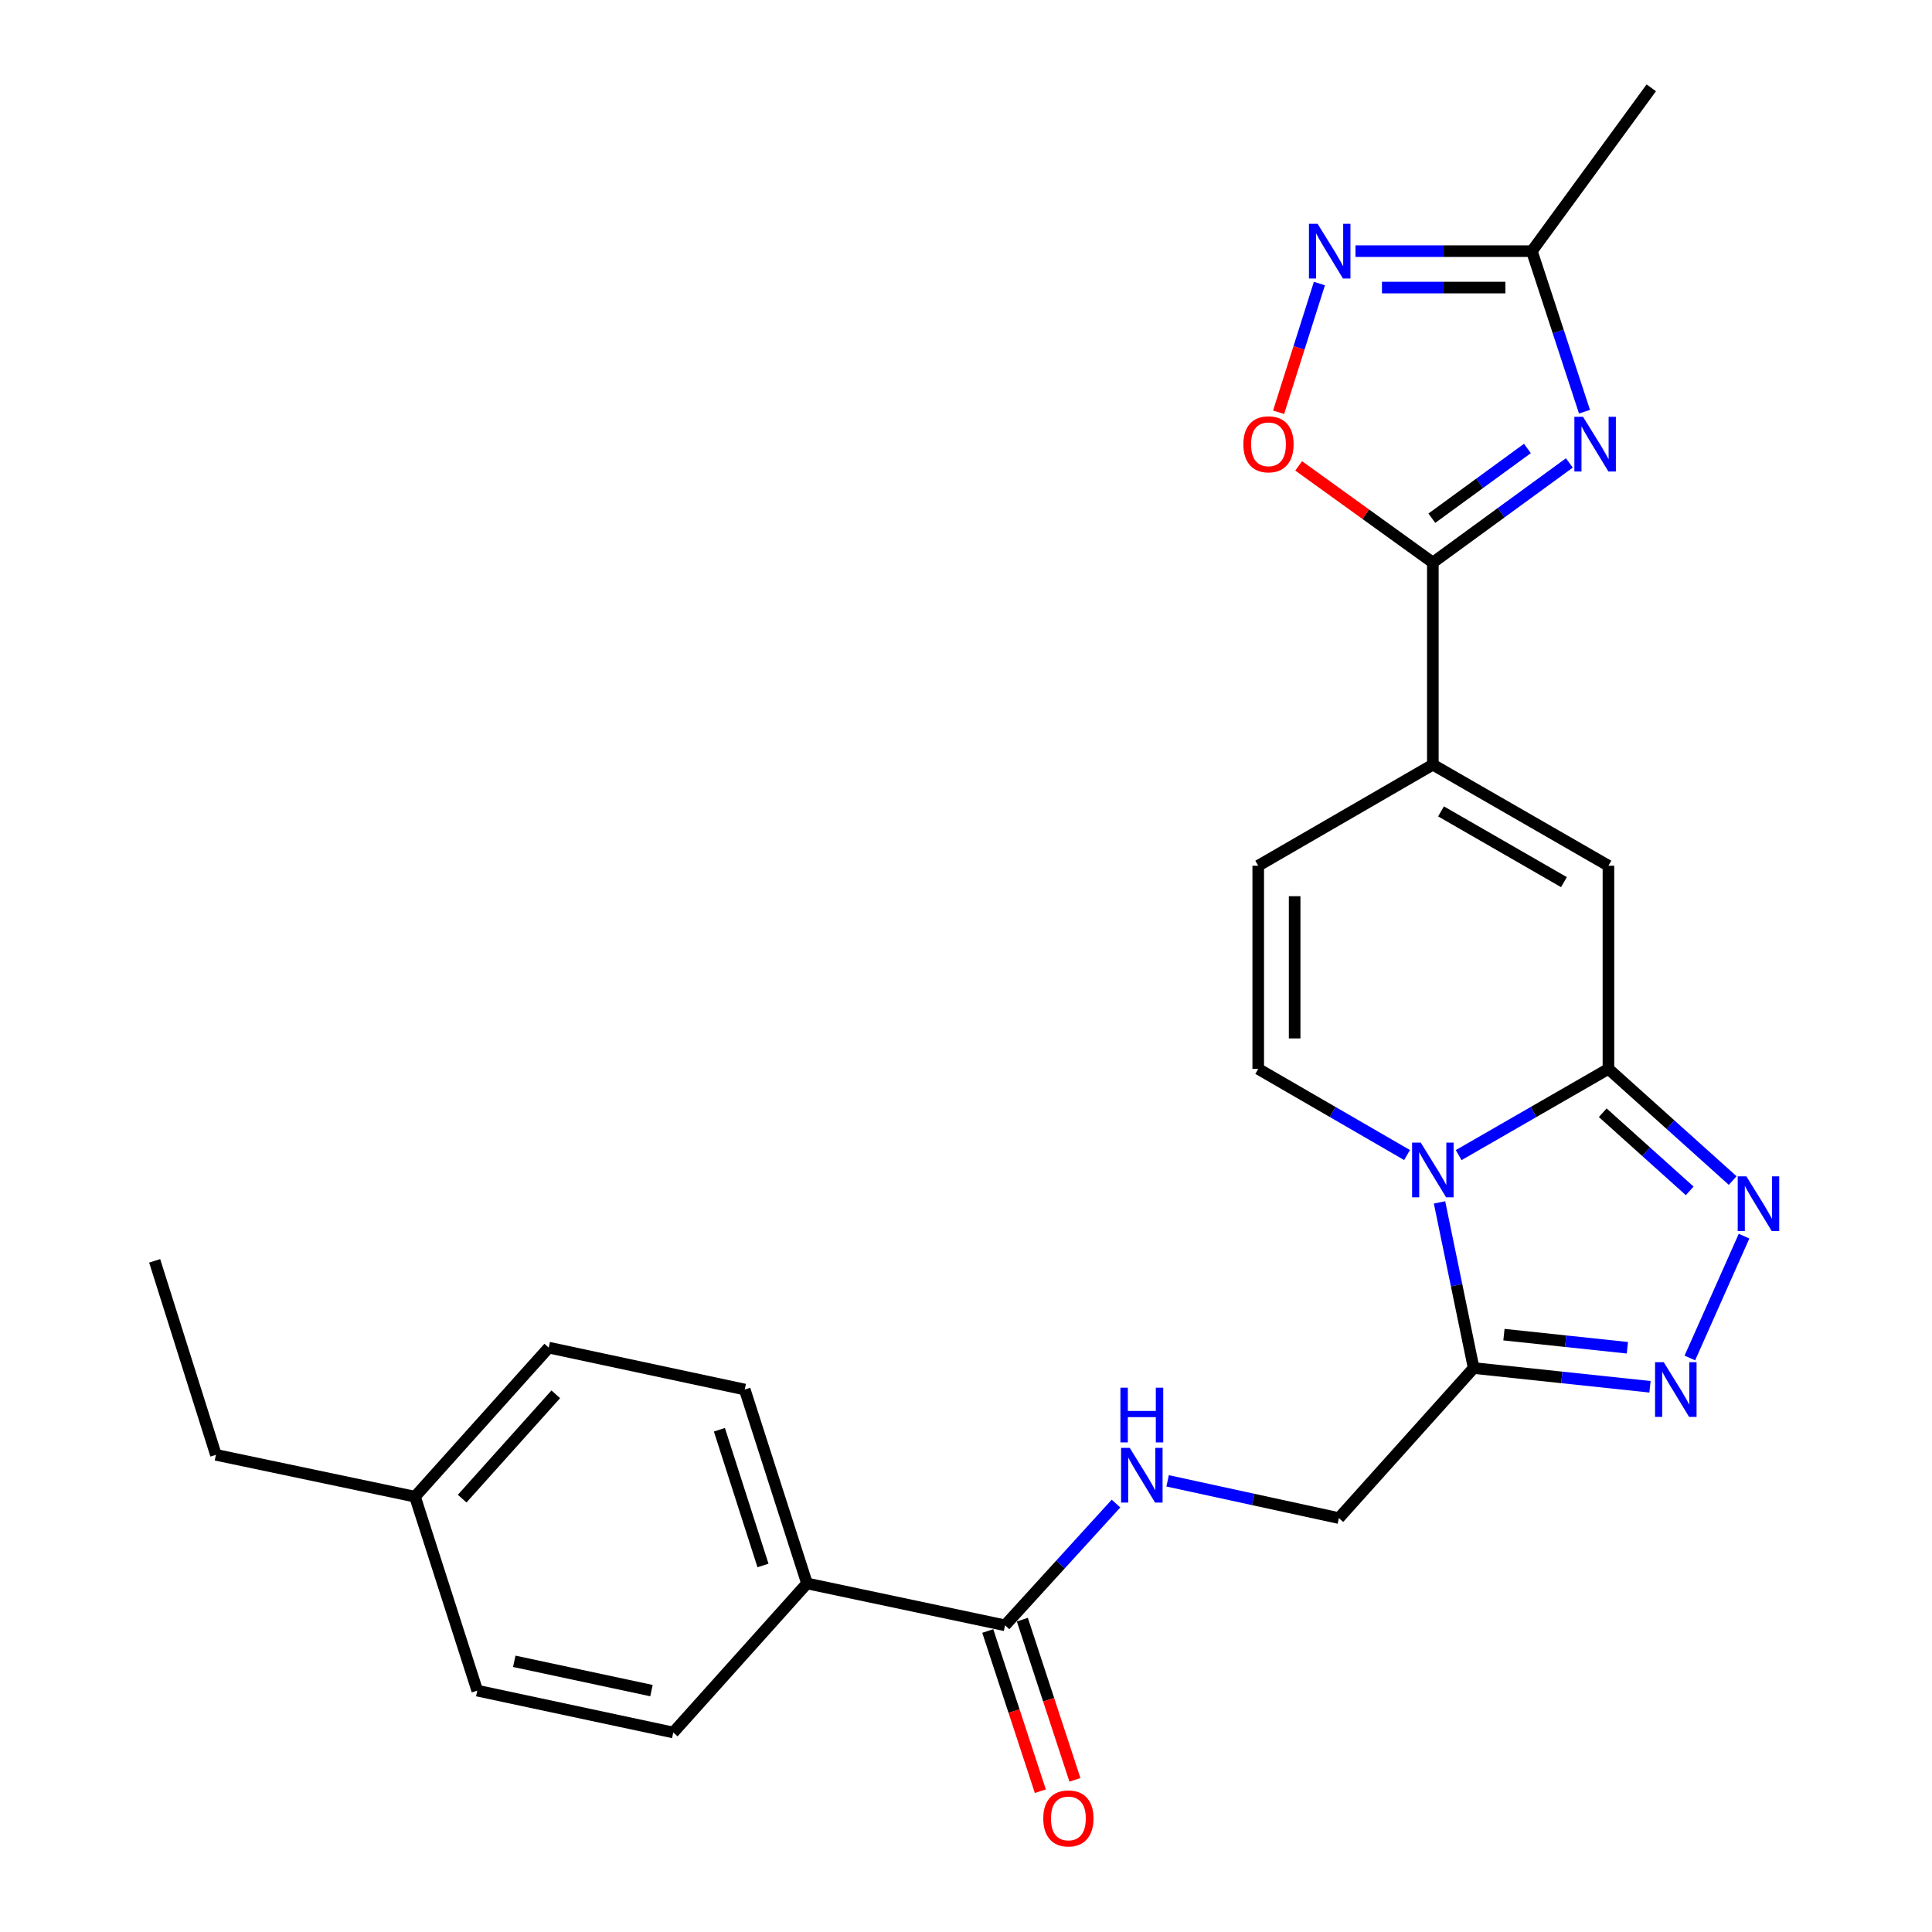 <?xml version='1.0' encoding='iso-8859-1'?>
<svg version='1.1' baseProfile='full'
              xmlns='http://www.w3.org/2000/svg'
                      xmlns:rdkit='http://www.rdkit.org/xml'
                      xmlns:xlink='http://www.w3.org/1999/xlink'
                  xml:space='preserve'
width='1000px' height='1000px' viewBox='0 0 1000 1000'>
<!-- END OF HEADER -->
<rect style='opacity:1.0;fill:#FFFFFF;stroke:none' width='1000' height='1000' x='0' y='0'> </rect>
<path class='bond-0' d='M 755.001,597.887 L 793.762,575.572' style='fill:none;fill-rule:evenodd;stroke:#0000FF;stroke-width:6px;stroke-linecap:butt;stroke-linejoin:miter;stroke-opacity:1' />
<path class='bond-0' d='M 793.762,575.572 L 832.524,553.257' style='fill:none;fill-rule:evenodd;stroke:#000000;stroke-width:6px;stroke-linecap:butt;stroke-linejoin:miter;stroke-opacity:1' />
<path class='bond-4' d='M 745.095,622.356 L 753.927,665.226' style='fill:none;fill-rule:evenodd;stroke:#0000FF;stroke-width:6px;stroke-linecap:butt;stroke-linejoin:miter;stroke-opacity:1' />
<path class='bond-4' d='M 753.927,665.226 L 762.758,708.097' style='fill:none;fill-rule:evenodd;stroke:#000000;stroke-width:6px;stroke-linecap:butt;stroke-linejoin:miter;stroke-opacity:1' />
<path class='bond-8' d='M 728.288,597.85 L 689.772,575.554' style='fill:none;fill-rule:evenodd;stroke:#0000FF;stroke-width:6px;stroke-linecap:butt;stroke-linejoin:miter;stroke-opacity:1' />
<path class='bond-8' d='M 689.772,575.554 L 651.257,553.257' style='fill:none;fill-rule:evenodd;stroke:#000000;stroke-width:6px;stroke-linecap:butt;stroke-linejoin:miter;stroke-opacity:1' />
<path class='bond-2' d='M 832.524,553.257 L 864.679,582.152' style='fill:none;fill-rule:evenodd;stroke:#000000;stroke-width:6px;stroke-linecap:butt;stroke-linejoin:miter;stroke-opacity:1' />
<path class='bond-2' d='M 864.679,582.152 L 896.834,611.047' style='fill:none;fill-rule:evenodd;stroke:#0000FF;stroke-width:6px;stroke-linecap:butt;stroke-linejoin:miter;stroke-opacity:1' />
<path class='bond-2' d='M 829.573,575.945 L 852.081,596.171' style='fill:none;fill-rule:evenodd;stroke:#000000;stroke-width:6px;stroke-linecap:butt;stroke-linejoin:miter;stroke-opacity:1' />
<path class='bond-2' d='M 852.081,596.171 L 874.59,616.397' style='fill:none;fill-rule:evenodd;stroke:#0000FF;stroke-width:6px;stroke-linecap:butt;stroke-linejoin:miter;stroke-opacity:1' />
<path class='bond-7' d='M 832.524,553.257 L 832.524,448.101' style='fill:none;fill-rule:evenodd;stroke:#000000;stroke-width:6px;stroke-linecap:butt;stroke-linejoin:miter;stroke-opacity:1' />
<path class='bond-1' d='M 812.294,239.618 L 776.967,265.398' style='fill:none;fill-rule:evenodd;stroke:#0000FF;stroke-width:6px;stroke-linecap:butt;stroke-linejoin:miter;stroke-opacity:1' />
<path class='bond-1' d='M 776.967,265.398 L 741.639,291.178' style='fill:none;fill-rule:evenodd;stroke:#000000;stroke-width:6px;stroke-linecap:butt;stroke-linejoin:miter;stroke-opacity:1' />
<path class='bond-1' d='M 790.586,232.128 L 765.857,250.174' style='fill:none;fill-rule:evenodd;stroke:#0000FF;stroke-width:6px;stroke-linecap:butt;stroke-linejoin:miter;stroke-opacity:1' />
<path class='bond-1' d='M 765.857,250.174 L 741.127,268.22' style='fill:none;fill-rule:evenodd;stroke:#000000;stroke-width:6px;stroke-linecap:butt;stroke-linejoin:miter;stroke-opacity:1' />
<path class='bond-11' d='M 820.131,213.096 L 806.512,171.545' style='fill:none;fill-rule:evenodd;stroke:#0000FF;stroke-width:6px;stroke-linecap:butt;stroke-linejoin:miter;stroke-opacity:1' />
<path class='bond-11' d='M 806.512,171.545 L 792.892,129.994' style='fill:none;fill-rule:evenodd;stroke:#000000;stroke-width:6px;stroke-linecap:butt;stroke-linejoin:miter;stroke-opacity:1' />
<path class='bond-26' d='M 902.714,639.835 L 874.667,702.884' style='fill:none;fill-rule:evenodd;stroke:#0000FF;stroke-width:6px;stroke-linecap:butt;stroke-linejoin:miter;stroke-opacity:1' />
<path class='bond-3' d='M 741.639,291.178 L 741.639,395.79' style='fill:none;fill-rule:evenodd;stroke:#000000;stroke-width:6px;stroke-linecap:butt;stroke-linejoin:miter;stroke-opacity:1' />
<path class='bond-10' d='M 741.639,291.178 L 706.913,266.159' style='fill:none;fill-rule:evenodd;stroke:#000000;stroke-width:6px;stroke-linecap:butt;stroke-linejoin:miter;stroke-opacity:1' />
<path class='bond-10' d='M 706.913,266.159 L 672.187,241.139' style='fill:none;fill-rule:evenodd;stroke:#FF0000;stroke-width:6px;stroke-linecap:butt;stroke-linejoin:miter;stroke-opacity:1' />
<path class='bond-5' d='M 762.758,708.097 L 808.394,712.946' style='fill:none;fill-rule:evenodd;stroke:#000000;stroke-width:6px;stroke-linecap:butt;stroke-linejoin:miter;stroke-opacity:1' />
<path class='bond-5' d='M 808.394,712.946 L 854.03,717.796' style='fill:none;fill-rule:evenodd;stroke:#0000FF;stroke-width:6px;stroke-linecap:butt;stroke-linejoin:miter;stroke-opacity:1' />
<path class='bond-5' d='M 778.44,690.81 L 810.386,694.205' style='fill:none;fill-rule:evenodd;stroke:#000000;stroke-width:6px;stroke-linecap:butt;stroke-linejoin:miter;stroke-opacity:1' />
<path class='bond-5' d='M 810.386,694.205 L 842.331,697.599' style='fill:none;fill-rule:evenodd;stroke:#0000FF;stroke-width:6px;stroke-linecap:butt;stroke-linejoin:miter;stroke-opacity:1' />
<path class='bond-15' d='M 762.758,708.097 L 693.003,785.757' style='fill:none;fill-rule:evenodd;stroke:#000000;stroke-width:6px;stroke-linecap:butt;stroke-linejoin:miter;stroke-opacity:1' />
<path class='bond-6' d='M 741.639,395.79 L 651.257,448.101' style='fill:none;fill-rule:evenodd;stroke:#000000;stroke-width:6px;stroke-linecap:butt;stroke-linejoin:miter;stroke-opacity:1' />
<path class='bond-27' d='M 741.639,395.79 L 832.524,448.101' style='fill:none;fill-rule:evenodd;stroke:#000000;stroke-width:6px;stroke-linecap:butt;stroke-linejoin:miter;stroke-opacity:1' />
<path class='bond-27' d='M 745.87,419.971 L 809.489,456.589' style='fill:none;fill-rule:evenodd;stroke:#000000;stroke-width:6px;stroke-linecap:butt;stroke-linejoin:miter;stroke-opacity:1' />
<path class='bond-12' d='M 651.257,553.257 L 651.257,448.101' style='fill:none;fill-rule:evenodd;stroke:#000000;stroke-width:6px;stroke-linecap:butt;stroke-linejoin:miter;stroke-opacity:1' />
<path class='bond-12' d='M 670.104,537.484 L 670.104,463.875' style='fill:none;fill-rule:evenodd;stroke:#000000;stroke-width:6px;stroke-linecap:butt;stroke-linejoin:miter;stroke-opacity:1' />
<path class='bond-9' d='M 682.927,146.774 L 672.363,180.079' style='fill:none;fill-rule:evenodd;stroke:#0000FF;stroke-width:6px;stroke-linecap:butt;stroke-linejoin:miter;stroke-opacity:1' />
<path class='bond-9' d='M 672.363,180.079 L 661.799,213.384' style='fill:none;fill-rule:evenodd;stroke:#FF0000;stroke-width:6px;stroke-linecap:butt;stroke-linejoin:miter;stroke-opacity:1' />
<path class='bond-28' d='M 701.605,129.994 L 747.249,129.994' style='fill:none;fill-rule:evenodd;stroke:#0000FF;stroke-width:6px;stroke-linecap:butt;stroke-linejoin:miter;stroke-opacity:1' />
<path class='bond-28' d='M 747.249,129.994 L 792.892,129.994' style='fill:none;fill-rule:evenodd;stroke:#000000;stroke-width:6px;stroke-linecap:butt;stroke-linejoin:miter;stroke-opacity:1' />
<path class='bond-28' d='M 715.298,148.841 L 747.249,148.841' style='fill:none;fill-rule:evenodd;stroke:#0000FF;stroke-width:6px;stroke-linecap:butt;stroke-linejoin:miter;stroke-opacity:1' />
<path class='bond-28' d='M 747.249,148.841 L 779.199,148.841' style='fill:none;fill-rule:evenodd;stroke:#000000;stroke-width:6px;stroke-linecap:butt;stroke-linejoin:miter;stroke-opacity:1' />
<path class='bond-23' d='M 792.892,129.994 L 854.7,45.455' style='fill:none;fill-rule:evenodd;stroke:#000000;stroke-width:6px;stroke-linecap:butt;stroke-linejoin:miter;stroke-opacity:1' />
<path class='bond-13' d='M 520.217,841.262 L 548.929,809.755' style='fill:none;fill-rule:evenodd;stroke:#000000;stroke-width:6px;stroke-linecap:butt;stroke-linejoin:miter;stroke-opacity:1' />
<path class='bond-13' d='M 548.929,809.755 L 577.641,778.249' style='fill:none;fill-rule:evenodd;stroke:#0000FF;stroke-width:6px;stroke-linecap:butt;stroke-linejoin:miter;stroke-opacity:1' />
<path class='bond-16' d='M 520.217,841.262 L 417.7,819.587' style='fill:none;fill-rule:evenodd;stroke:#000000;stroke-width:6px;stroke-linecap:butt;stroke-linejoin:miter;stroke-opacity:1' />
<path class='bond-17' d='M 511.263,844.2 L 524.869,885.66' style='fill:none;fill-rule:evenodd;stroke:#000000;stroke-width:6px;stroke-linecap:butt;stroke-linejoin:miter;stroke-opacity:1' />
<path class='bond-17' d='M 524.869,885.66 L 538.475,927.121' style='fill:none;fill-rule:evenodd;stroke:#FF0000;stroke-width:6px;stroke-linecap:butt;stroke-linejoin:miter;stroke-opacity:1' />
<path class='bond-17' d='M 529.171,838.323 L 542.777,879.784' style='fill:none;fill-rule:evenodd;stroke:#000000;stroke-width:6px;stroke-linecap:butt;stroke-linejoin:miter;stroke-opacity:1' />
<path class='bond-17' d='M 542.777,879.784 L 556.382,921.244' style='fill:none;fill-rule:evenodd;stroke:#FF0000;stroke-width:6px;stroke-linecap:butt;stroke-linejoin:miter;stroke-opacity:1' />
<path class='bond-14' d='M 604.358,766.483 L 648.681,776.12' style='fill:none;fill-rule:evenodd;stroke:#0000FF;stroke-width:6px;stroke-linecap:butt;stroke-linejoin:miter;stroke-opacity:1' />
<path class='bond-14' d='M 648.681,776.12 L 693.003,785.757' style='fill:none;fill-rule:evenodd;stroke:#000000;stroke-width:6px;stroke-linecap:butt;stroke-linejoin:miter;stroke-opacity:1' />
<path class='bond-18' d='M 417.7,819.587 L 385.471,719.216' style='fill:none;fill-rule:evenodd;stroke:#000000;stroke-width:6px;stroke-linecap:butt;stroke-linejoin:miter;stroke-opacity:1' />
<path class='bond-18' d='M 394.921,810.294 L 372.361,740.034' style='fill:none;fill-rule:evenodd;stroke:#000000;stroke-width:6px;stroke-linecap:butt;stroke-linejoin:miter;stroke-opacity:1' />
<path class='bond-19' d='M 417.7,819.587 L 348.479,896.735' style='fill:none;fill-rule:evenodd;stroke:#000000;stroke-width:6px;stroke-linecap:butt;stroke-linejoin:miter;stroke-opacity:1' />
<path class='bond-20' d='M 385.471,719.216 L 284.022,697.532' style='fill:none;fill-rule:evenodd;stroke:#000000;stroke-width:6px;stroke-linecap:butt;stroke-linejoin:miter;stroke-opacity:1' />
<path class='bond-21' d='M 348.479,896.735 L 247.029,875.071' style='fill:none;fill-rule:evenodd;stroke:#000000;stroke-width:6px;stroke-linecap:butt;stroke-linejoin:miter;stroke-opacity:1' />
<path class='bond-21' d='M 337.197,875.054 L 266.182,859.889' style='fill:none;fill-rule:evenodd;stroke:#000000;stroke-width:6px;stroke-linecap:butt;stroke-linejoin:miter;stroke-opacity:1' />
<path class='bond-29' d='M 284.022,697.532 L 214.8,774.679' style='fill:none;fill-rule:evenodd;stroke:#000000;stroke-width:6px;stroke-linecap:butt;stroke-linejoin:miter;stroke-opacity:1' />
<path class='bond-29' d='M 287.666,721.691 L 239.212,775.694' style='fill:none;fill-rule:evenodd;stroke:#000000;stroke-width:6px;stroke-linecap:butt;stroke-linejoin:miter;stroke-opacity:1' />
<path class='bond-22' d='M 247.029,875.071 L 214.8,774.679' style='fill:none;fill-rule:evenodd;stroke:#000000;stroke-width:6px;stroke-linecap:butt;stroke-linejoin:miter;stroke-opacity:1' />
<path class='bond-24' d='M 214.8,774.679 L 111.759,753.015' style='fill:none;fill-rule:evenodd;stroke:#000000;stroke-width:6px;stroke-linecap:butt;stroke-linejoin:miter;stroke-opacity:1' />
<path class='bond-25' d='M 111.759,753.015 L 80.054,652.613' style='fill:none;fill-rule:evenodd;stroke:#000000;stroke-width:6px;stroke-linecap:butt;stroke-linejoin:miter;stroke-opacity:1' />
<path  class='atom-0' d='M 735.379 591.419
L 744.659 606.419
Q 745.579 607.899, 747.059 610.579
Q 748.539 613.259, 748.619 613.419
L 748.619 591.419
L 752.379 591.419
L 752.379 619.739
L 748.499 619.739
L 738.539 603.339
Q 737.379 601.419, 736.139 599.219
Q 734.939 597.019, 734.579 596.339
L 734.579 619.739
L 730.899 619.739
L 730.899 591.419
L 735.379 591.419
' fill='#0000FF'/>
<path  class='atom-2' d='M 819.374 215.724
L 828.654 230.724
Q 829.574 232.204, 831.054 234.884
Q 832.534 237.564, 832.614 237.724
L 832.614 215.724
L 836.374 215.724
L 836.374 244.044
L 832.494 244.044
L 822.534 227.644
Q 821.374 225.724, 820.134 223.524
Q 818.934 221.324, 818.574 220.644
L 818.574 244.044
L 814.894 244.044
L 814.894 215.724
L 819.374 215.724
' fill='#0000FF'/>
<path  class='atom-3' d='M 903.924 608.884
L 913.204 623.884
Q 914.124 625.364, 915.604 628.044
Q 917.084 630.724, 917.164 630.884
L 917.164 608.884
L 920.924 608.884
L 920.924 637.204
L 917.044 637.204
L 907.084 620.804
Q 905.924 618.884, 904.684 616.684
Q 903.484 614.484, 903.124 613.804
L 903.124 637.204
L 899.444 637.204
L 899.444 608.884
L 903.924 608.884
' fill='#0000FF'/>
<path  class='atom-6' d='M 861.141 705.056
L 870.421 720.056
Q 871.341 721.536, 872.821 724.216
Q 874.301 726.896, 874.381 727.056
L 874.381 705.056
L 878.141 705.056
L 878.141 733.376
L 874.261 733.376
L 864.301 716.976
Q 863.141 715.056, 861.901 712.856
Q 860.701 710.656, 860.341 709.976
L 860.341 733.376
L 856.661 733.376
L 856.661 705.056
L 861.141 705.056
' fill='#0000FF'/>
<path  class='atom-10' d='M 681.989 115.834
L 691.269 130.834
Q 692.189 132.314, 693.669 134.994
Q 695.149 137.674, 695.229 137.834
L 695.229 115.834
L 698.989 115.834
L 698.989 144.154
L 695.109 144.154
L 685.149 127.754
Q 683.989 125.834, 682.749 123.634
Q 681.549 121.434, 681.189 120.754
L 681.189 144.154
L 677.509 144.154
L 677.509 115.834
L 681.989 115.834
' fill='#0000FF'/>
<path  class='atom-11' d='M 643.565 229.964
Q 643.565 223.164, 646.925 219.364
Q 650.285 215.564, 656.565 215.564
Q 662.845 215.564, 666.205 219.364
Q 669.565 223.164, 669.565 229.964
Q 669.565 236.844, 666.165 240.764
Q 662.765 244.644, 656.565 244.644
Q 650.325 244.644, 646.925 240.764
Q 643.565 236.884, 643.565 229.964
M 656.565 241.444
Q 660.885 241.444, 663.205 238.564
Q 665.565 235.644, 665.565 229.964
Q 665.565 224.404, 663.205 221.604
Q 660.885 218.764, 656.565 218.764
Q 652.245 218.764, 649.885 221.564
Q 647.565 224.364, 647.565 229.964
Q 647.565 235.684, 649.885 238.564
Q 652.245 241.444, 656.565 241.444
' fill='#FF0000'/>
<path  class='atom-15' d='M 584.749 749.42
L 594.029 764.42
Q 594.949 765.9, 596.429 768.58
Q 597.909 771.26, 597.989 771.42
L 597.989 749.42
L 601.749 749.42
L 601.749 777.74
L 597.869 777.74
L 587.909 761.34
Q 586.749 759.42, 585.509 757.22
Q 584.309 755.02, 583.949 754.34
L 583.949 777.74
L 580.269 777.74
L 580.269 749.42
L 584.749 749.42
' fill='#0000FF'/>
<path  class='atom-15' d='M 579.929 718.268
L 583.769 718.268
L 583.769 730.308
L 598.249 730.308
L 598.249 718.268
L 602.089 718.268
L 602.089 746.588
L 598.249 746.588
L 598.249 733.508
L 583.769 733.508
L 583.769 746.588
L 579.929 746.588
L 579.929 718.268
' fill='#0000FF'/>
<path  class='atom-18' d='M 539.99 941.21
Q 539.99 934.41, 543.35 930.61
Q 546.71 926.81, 552.99 926.81
Q 559.27 926.81, 562.63 930.61
Q 565.99 934.41, 565.99 941.21
Q 565.99 948.09, 562.59 952.01
Q 559.19 955.89, 552.99 955.89
Q 546.75 955.89, 543.35 952.01
Q 539.99 948.13, 539.99 941.21
M 552.99 952.69
Q 557.31 952.69, 559.63 949.81
Q 561.99 946.89, 561.99 941.21
Q 561.99 935.65, 559.63 932.85
Q 557.31 930.01, 552.99 930.01
Q 548.67 930.01, 546.31 932.81
Q 543.99 935.61, 543.99 941.21
Q 543.99 946.93, 546.31 949.81
Q 548.67 952.69, 552.99 952.69
' fill='#FF0000'/>
</svg>
